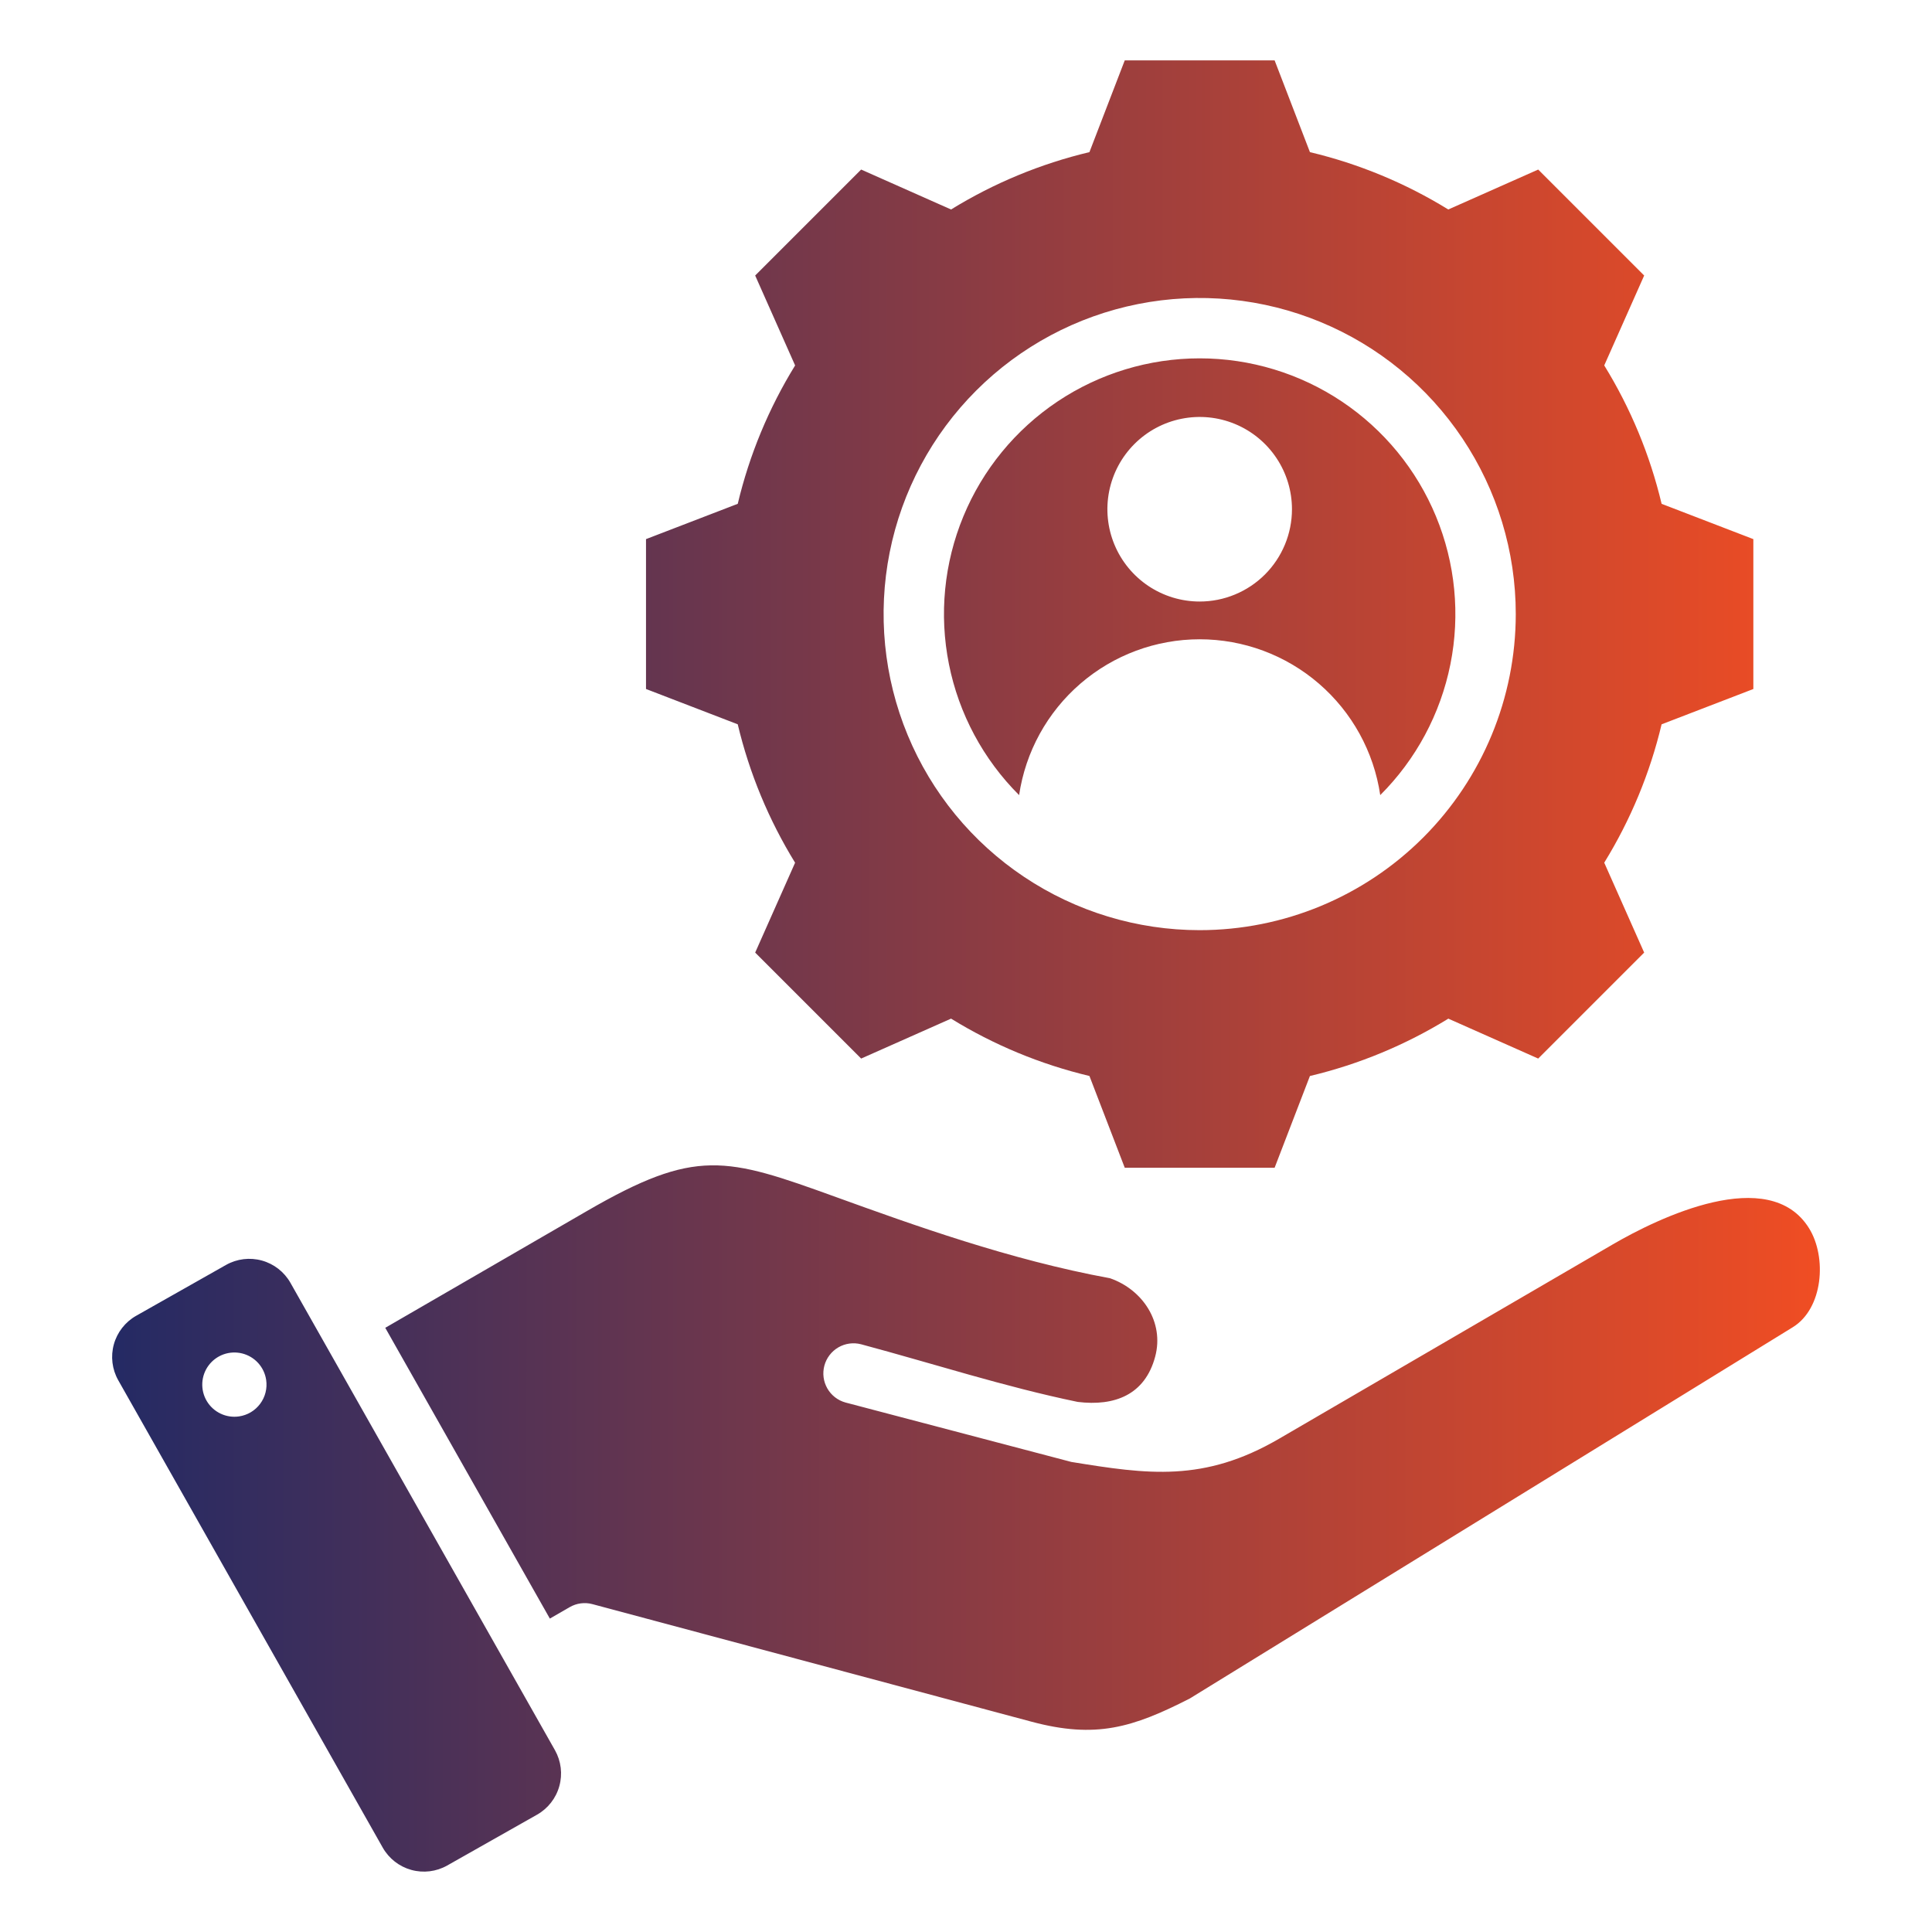 <?xml version="1.0" encoding="UTF-8"?>
<svg xmlns="http://www.w3.org/2000/svg" width="100" height="100" viewBox="0 0 100 100" fill="none">
  <path fill-rule="evenodd" clip-rule="evenodd" d="M19.941 68.727L28.46 83.778L29.489 83.184C29.845 82.979 30.268 82.923 30.665 83.03L53.388 89.114C56.726 90.008 58.628 89.421 61.579 87.917L92.794 68.697C94.367 67.728 94.569 65.076 93.636 63.574C91.573 60.25 85.836 63.035 83.466 64.416L66.204 74.469C62.31 76.737 59.401 76.312 55.45 75.669L43.763 72.594C43.366 72.485 43.028 72.223 42.823 71.866C42.618 71.508 42.563 71.085 42.669 70.686C42.776 70.289 43.035 69.949 43.391 69.741C43.747 69.534 44.17 69.475 44.569 69.579C48.301 70.579 52 71.781 55.783 72.563C57.69 72.796 59.262 72.199 59.791 70.223C60.271 68.433 59.142 66.747 57.452 66.161C52.266 65.211 47.235 63.392 43.278 61.962C37.553 59.891 36.029 59.412 30.384 62.68L19.941 68.727ZM62.095 18.548C59.476 18.548 56.916 19.325 54.738 20.781C52.561 22.237 50.864 24.306 49.864 26.727C48.863 29.148 48.603 31.811 49.117 34.379C49.63 36.947 50.895 39.306 52.749 41.155C53.081 38.913 54.207 36.865 55.922 35.385C57.638 33.904 59.829 33.089 62.095 33.089C64.361 33.089 66.552 33.904 68.267 35.385C69.983 36.865 71.109 38.913 71.441 41.155C73.295 39.306 74.559 36.947 75.073 34.379C75.587 31.811 75.327 29.148 74.326 26.727C73.326 24.306 71.629 22.237 69.452 20.781C67.275 19.325 64.714 18.548 62.095 18.548ZM62.095 31.135C61.151 31.135 60.227 30.855 59.441 30.33C58.656 29.805 58.044 29.059 57.682 28.186C57.321 27.313 57.226 26.353 57.41 25.427C57.595 24.5 58.05 23.649 58.718 22.981C59.386 22.313 60.237 21.858 61.163 21.674C62.09 21.489 63.05 21.584 63.923 21.945C64.796 22.307 65.542 22.919 66.067 23.705C66.592 24.49 66.872 25.414 66.872 26.359C66.872 26.986 66.748 27.607 66.508 28.186C66.268 28.766 65.916 29.293 65.473 29.736C65.029 30.18 64.503 30.531 63.923 30.771C63.344 31.012 62.722 31.135 62.095 31.135ZM28.726 90.592L15.031 66.395C14.711 65.832 14.18 65.419 13.556 65.246C12.932 65.073 12.265 65.154 11.7 65.472L7.042 68.108C6.479 68.429 6.066 68.959 5.893 69.583C5.72 70.207 5.801 70.875 6.119 71.439L19.813 95.637C20.134 96.2 20.664 96.613 21.288 96.786C21.913 96.959 22.58 96.878 23.144 96.56L27.803 93.924C28.366 93.603 28.779 93.073 28.951 92.448C29.125 91.824 29.043 91.157 28.726 90.592ZM12.372 73.313C12.047 73.361 11.714 73.311 11.417 73.169C11.12 73.028 10.872 72.802 10.703 72.519C10.535 72.237 10.454 71.911 10.471 71.582C10.488 71.254 10.601 70.938 10.798 70.674C10.994 70.41 11.265 70.211 11.575 70.1C11.885 69.99 12.22 69.975 12.539 70.055C12.858 70.136 13.146 70.309 13.366 70.553C13.587 70.797 13.73 71.102 13.777 71.427C13.809 71.643 13.797 71.863 13.744 72.075C13.691 72.287 13.596 72.486 13.465 72.661C13.335 72.836 13.171 72.984 12.984 73.096C12.796 73.208 12.588 73.281 12.372 73.313ZM86.005 26.078C85.402 23.547 84.4 21.128 83.035 18.914L85.102 14.261L79.617 8.776L74.963 10.843C72.749 9.479 70.332 8.477 67.802 7.875L65.974 3.125H58.217L56.389 7.874C53.859 8.477 51.441 9.479 49.227 10.843L44.573 8.776L39.088 14.261L41.155 18.915C39.79 21.129 38.788 23.547 38.186 26.077L33.437 27.905V35.662L38.185 37.49C38.788 40.02 39.79 42.439 41.154 44.654L39.088 49.306L44.573 54.791L49.227 52.724C51.441 54.088 53.859 55.09 56.389 55.693L58.217 60.442H65.974L67.801 55.694C70.332 55.091 72.75 54.089 74.965 52.725L79.617 54.791L85.102 49.306L83.035 44.652C84.399 42.438 85.402 40.02 86.004 37.491L90.753 35.663V27.905L86.005 26.078ZM62.095 48.145C58.859 48.145 55.696 47.185 53.006 45.387C50.315 43.59 48.218 41.035 46.98 38.045C45.742 35.056 45.418 31.766 46.049 28.592C46.681 25.419 48.239 22.504 50.527 20.216C52.815 17.928 55.73 16.369 58.904 15.738C62.077 15.107 65.367 15.431 68.356 16.669C71.346 17.907 73.901 20.004 75.698 22.695C77.496 25.385 78.456 28.548 78.456 31.784C78.455 36.123 76.731 40.284 73.663 43.352C70.595 46.42 66.434 48.144 62.095 48.145Z" fill="url(#paint0_linear_955_1394)"></path>
  <defs>
    <linearGradient id="paint0_linear_955_1394" x1="5.804" y1="50" x2="94.196" y2="50.032" gradientUnits="userSpaceOnUse">
      <stop stop-color="#242A64"></stop>
      <stop offset="1" stop-color="#F04D23"></stop>
    </linearGradient>
  </defs>
</svg>

